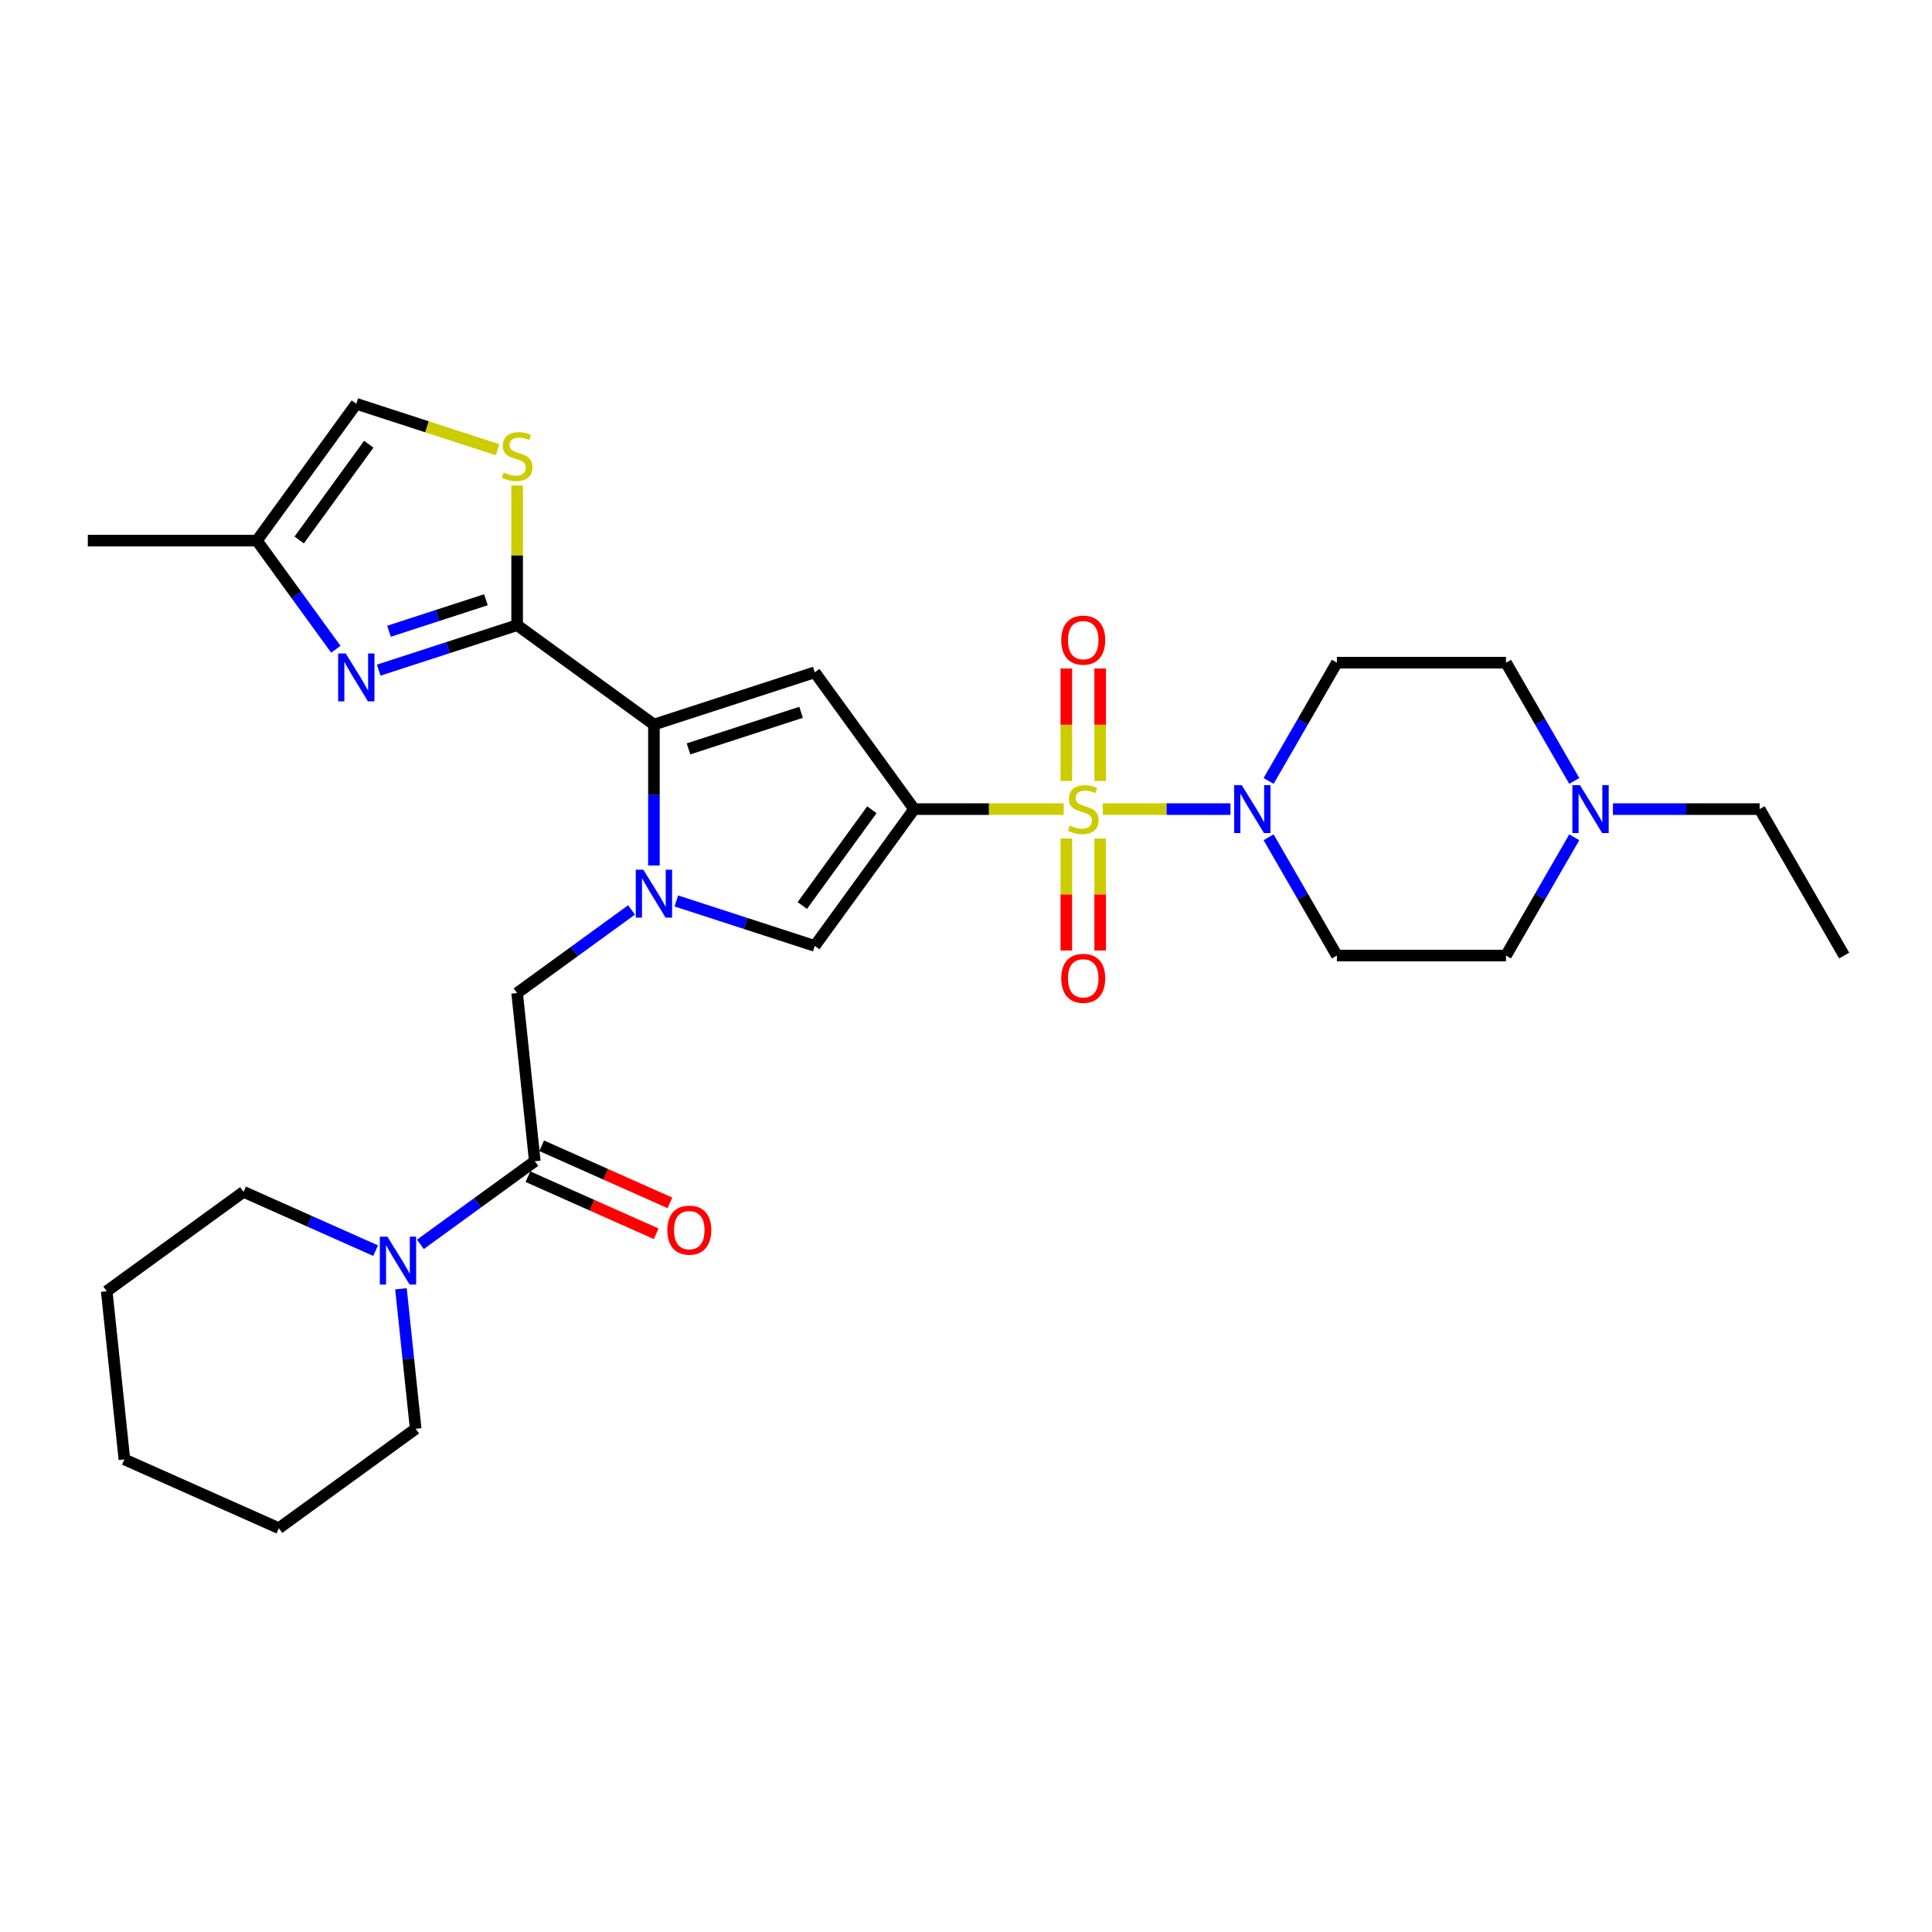 <?xml version='1.0' encoding='iso-8859-1'?>
<svg version='1.1' baseProfile='full'
              xmlns='http://www.w3.org/2000/svg'
                      xmlns:rdkit='http://www.rdkit.org/xml'
                      xmlns:xlink='http://www.w3.org/1999/xlink'
                  xml:space='preserve'
width='1000px' height='1000px' viewBox='0 0 1000 1000'>
<!-- END OF HEADER -->
<rect style='opacity:1.0;fill:#FFFFFF;stroke:none' width='1000' height='1000' x='0' y='0'> </rect>
<path class='bond-0' d='M 550.55,418.795 L 511.855,418.795' style='fill:none;fill-rule:evenodd;stroke:#CCCC00;stroke-width:6px;stroke-linecap:butt;stroke-linejoin:miter;stroke-opacity:1' />
<path class='bond-0' d='M 511.855,418.795 L 473.161,418.795' style='fill:none;fill-rule:evenodd;stroke:#000000;stroke-width:6px;stroke-linecap:butt;stroke-linejoin:miter;stroke-opacity:1' />
<path class='bond-6' d='M 570.82,418.795 L 603.848,418.795' style='fill:none;fill-rule:evenodd;stroke:#CCCC00;stroke-width:6px;stroke-linecap:butt;stroke-linejoin:miter;stroke-opacity:1' />
<path class='bond-6' d='M 603.848,418.795 L 636.875,418.795' style='fill:none;fill-rule:evenodd;stroke:#0000FF;stroke-width:6px;stroke-linecap:butt;stroke-linejoin:miter;stroke-opacity:1' />
<path class='bond-14' d='M 551.933,434.007 L 551.933,462.992' style='fill:none;fill-rule:evenodd;stroke:#CCCC00;stroke-width:6px;stroke-linecap:butt;stroke-linejoin:miter;stroke-opacity:1' />
<path class='bond-14' d='M 551.933,462.992 L 551.933,491.978' style='fill:none;fill-rule:evenodd;stroke:#FF0000;stroke-width:6px;stroke-linecap:butt;stroke-linejoin:miter;stroke-opacity:1' />
<path class='bond-14' d='M 569.438,434.007 L 569.438,462.992' style='fill:none;fill-rule:evenodd;stroke:#CCCC00;stroke-width:6px;stroke-linecap:butt;stroke-linejoin:miter;stroke-opacity:1' />
<path class='bond-14' d='M 569.438,462.992 L 569.438,491.978' style='fill:none;fill-rule:evenodd;stroke:#FF0000;stroke-width:6px;stroke-linecap:butt;stroke-linejoin:miter;stroke-opacity:1' />
<path class='bond-15' d='M 569.438,404.248 L 569.438,375.131' style='fill:none;fill-rule:evenodd;stroke:#CCCC00;stroke-width:6px;stroke-linecap:butt;stroke-linejoin:miter;stroke-opacity:1' />
<path class='bond-15' d='M 569.438,375.131 L 569.438,346.013' style='fill:none;fill-rule:evenodd;stroke:#FF0000;stroke-width:6px;stroke-linecap:butt;stroke-linejoin:miter;stroke-opacity:1' />
<path class='bond-15' d='M 551.933,404.248 L 551.933,375.131' style='fill:none;fill-rule:evenodd;stroke:#CCCC00;stroke-width:6px;stroke-linecap:butt;stroke-linejoin:miter;stroke-opacity:1' />
<path class='bond-15' d='M 551.933,375.131 L 551.933,346.013' style='fill:none;fill-rule:evenodd;stroke:#FF0000;stroke-width:6px;stroke-linecap:butt;stroke-linejoin:miter;stroke-opacity:1' />
<path class='bond-3' d='M 473.161,418.795 L 421.715,347.986' style='fill:none;fill-rule:evenodd;stroke:#000000;stroke-width:6px;stroke-linecap:butt;stroke-linejoin:miter;stroke-opacity:1' />
<path class='bond-5' d='M 473.161,418.795 L 421.715,489.604' style='fill:none;fill-rule:evenodd;stroke:#000000;stroke-width:6px;stroke-linecap:butt;stroke-linejoin:miter;stroke-opacity:1' />
<path class='bond-5' d='M 451.282,419.127 L 415.27,468.693' style='fill:none;fill-rule:evenodd;stroke:#000000;stroke-width:6px;stroke-linecap:butt;stroke-linejoin:miter;stroke-opacity:1' />
<path class='bond-1' d='M 350.062,466.322 L 385.889,477.963' style='fill:none;fill-rule:evenodd;stroke:#0000FF;stroke-width:6px;stroke-linecap:butt;stroke-linejoin:miter;stroke-opacity:1' />
<path class='bond-1' d='M 385.889,477.963 L 421.715,489.604' style='fill:none;fill-rule:evenodd;stroke:#000000;stroke-width:6px;stroke-linecap:butt;stroke-linejoin:miter;stroke-opacity:1' />
<path class='bond-10' d='M 326.886,470.976 L 297.276,492.49' style='fill:none;fill-rule:evenodd;stroke:#0000FF;stroke-width:6px;stroke-linecap:butt;stroke-linejoin:miter;stroke-opacity:1' />
<path class='bond-10' d='M 297.276,492.49 L 267.665,514.003' style='fill:none;fill-rule:evenodd;stroke:#000000;stroke-width:6px;stroke-linecap:butt;stroke-linejoin:miter;stroke-opacity:1' />
<path class='bond-31' d='M 338.474,447.976 L 338.474,411.504' style='fill:none;fill-rule:evenodd;stroke:#0000FF;stroke-width:6px;stroke-linecap:butt;stroke-linejoin:miter;stroke-opacity:1' />
<path class='bond-31' d='M 338.474,411.504 L 338.474,375.033' style='fill:none;fill-rule:evenodd;stroke:#000000;stroke-width:6px;stroke-linecap:butt;stroke-linejoin:miter;stroke-opacity:1' />
<path class='bond-2' d='M 338.474,375.033 L 421.715,347.986' style='fill:none;fill-rule:evenodd;stroke:#000000;stroke-width:6px;stroke-linecap:butt;stroke-linejoin:miter;stroke-opacity:1' />
<path class='bond-2' d='M 356.37,387.624 L 414.638,368.691' style='fill:none;fill-rule:evenodd;stroke:#000000;stroke-width:6px;stroke-linecap:butt;stroke-linejoin:miter;stroke-opacity:1' />
<path class='bond-4' d='M 338.474,375.033 L 267.665,323.587' style='fill:none;fill-rule:evenodd;stroke:#000000;stroke-width:6px;stroke-linecap:butt;stroke-linejoin:miter;stroke-opacity:1' />
<path class='bond-7' d='M 267.665,323.587 L 231.839,335.228' style='fill:none;fill-rule:evenodd;stroke:#000000;stroke-width:6px;stroke-linecap:butt;stroke-linejoin:miter;stroke-opacity:1' />
<path class='bond-7' d='M 231.839,335.228 L 196.013,346.868' style='fill:none;fill-rule:evenodd;stroke:#0000FF;stroke-width:6px;stroke-linecap:butt;stroke-linejoin:miter;stroke-opacity:1' />
<path class='bond-7' d='M 251.508,310.431 L 226.43,318.58' style='fill:none;fill-rule:evenodd;stroke:#000000;stroke-width:6px;stroke-linecap:butt;stroke-linejoin:miter;stroke-opacity:1' />
<path class='bond-7' d='M 226.43,318.58 L 201.351,326.728' style='fill:none;fill-rule:evenodd;stroke:#0000FF;stroke-width:6px;stroke-linecap:butt;stroke-linejoin:miter;stroke-opacity:1' />
<path class='bond-8' d='M 267.665,323.587 L 267.665,287.431' style='fill:none;fill-rule:evenodd;stroke:#000000;stroke-width:6px;stroke-linecap:butt;stroke-linejoin:miter;stroke-opacity:1' />
<path class='bond-8' d='M 267.665,287.431 L 267.665,251.274' style='fill:none;fill-rule:evenodd;stroke:#CCCC00;stroke-width:6px;stroke-linecap:butt;stroke-linejoin:miter;stroke-opacity:1' />
<path class='bond-17' d='M 656.628,404.213 L 674.3,373.605' style='fill:none;fill-rule:evenodd;stroke:#0000FF;stroke-width:6px;stroke-linecap:butt;stroke-linejoin:miter;stroke-opacity:1' />
<path class='bond-17' d='M 674.3,373.605 L 691.972,342.996' style='fill:none;fill-rule:evenodd;stroke:#000000;stroke-width:6px;stroke-linecap:butt;stroke-linejoin:miter;stroke-opacity:1' />
<path class='bond-18' d='M 656.628,433.376 L 674.3,463.985' style='fill:none;fill-rule:evenodd;stroke:#0000FF;stroke-width:6px;stroke-linecap:butt;stroke-linejoin:miter;stroke-opacity:1' />
<path class='bond-18' d='M 674.3,463.985 L 691.972,494.593' style='fill:none;fill-rule:evenodd;stroke:#000000;stroke-width:6px;stroke-linecap:butt;stroke-linejoin:miter;stroke-opacity:1' />
<path class='bond-12' d='M 173.831,336.052 L 153.405,307.938' style='fill:none;fill-rule:evenodd;stroke:#0000FF;stroke-width:6px;stroke-linecap:butt;stroke-linejoin:miter;stroke-opacity:1' />
<path class='bond-12' d='M 153.405,307.938 L 132.979,279.825' style='fill:none;fill-rule:evenodd;stroke:#000000;stroke-width:6px;stroke-linecap:butt;stroke-linejoin:miter;stroke-opacity:1' />
<path class='bond-13' d='M 257.53,232.769 L 220.977,220.893' style='fill:none;fill-rule:evenodd;stroke:#CCCC00;stroke-width:6px;stroke-linecap:butt;stroke-linejoin:miter;stroke-opacity:1' />
<path class='bond-13' d='M 220.977,220.893 L 184.425,209.016' style='fill:none;fill-rule:evenodd;stroke:#000000;stroke-width:6px;stroke-linecap:butt;stroke-linejoin:miter;stroke-opacity:1' />
<path class='bond-9' d='M 276.814,601.048 L 267.665,514.003' style='fill:none;fill-rule:evenodd;stroke:#000000;stroke-width:6px;stroke-linecap:butt;stroke-linejoin:miter;stroke-opacity:1' />
<path class='bond-11' d='M 276.814,601.048 L 247.204,622.561' style='fill:none;fill-rule:evenodd;stroke:#000000;stroke-width:6px;stroke-linecap:butt;stroke-linejoin:miter;stroke-opacity:1' />
<path class='bond-11' d='M 247.204,622.561 L 217.594,644.074' style='fill:none;fill-rule:evenodd;stroke:#0000FF;stroke-width:6px;stroke-linecap:butt;stroke-linejoin:miter;stroke-opacity:1' />
<path class='bond-19' d='M 273.254,609.044 L 306.45,623.823' style='fill:none;fill-rule:evenodd;stroke:#000000;stroke-width:6px;stroke-linecap:butt;stroke-linejoin:miter;stroke-opacity:1' />
<path class='bond-19' d='M 306.45,623.823 L 339.646,638.603' style='fill:none;fill-rule:evenodd;stroke:#FF0000;stroke-width:6px;stroke-linecap:butt;stroke-linejoin:miter;stroke-opacity:1' />
<path class='bond-19' d='M 280.374,593.052 L 313.57,607.832' style='fill:none;fill-rule:evenodd;stroke:#000000;stroke-width:6px;stroke-linecap:butt;stroke-linejoin:miter;stroke-opacity:1' />
<path class='bond-19' d='M 313.57,607.832 L 346.766,622.611' style='fill:none;fill-rule:evenodd;stroke:#FF0000;stroke-width:6px;stroke-linecap:butt;stroke-linejoin:miter;stroke-opacity:1' />
<path class='bond-22' d='M 207.538,667.075 L 211.346,703.307' style='fill:none;fill-rule:evenodd;stroke:#0000FF;stroke-width:6px;stroke-linecap:butt;stroke-linejoin:miter;stroke-opacity:1' />
<path class='bond-22' d='M 211.346,703.307 L 215.154,739.538' style='fill:none;fill-rule:evenodd;stroke:#000000;stroke-width:6px;stroke-linecap:butt;stroke-linejoin:miter;stroke-opacity:1' />
<path class='bond-23' d='M 194.417,647.334 L 160.232,632.114' style='fill:none;fill-rule:evenodd;stroke:#0000FF;stroke-width:6px;stroke-linecap:butt;stroke-linejoin:miter;stroke-opacity:1' />
<path class='bond-23' d='M 160.232,632.114 L 126.048,616.894' style='fill:none;fill-rule:evenodd;stroke:#000000;stroke-width:6px;stroke-linecap:butt;stroke-linejoin:miter;stroke-opacity:1' />
<path class='bond-25' d='M 132.979,279.825 L 45.455,279.825' style='fill:none;fill-rule:evenodd;stroke:#000000;stroke-width:6px;stroke-linecap:butt;stroke-linejoin:miter;stroke-opacity:1' />
<path class='bond-32' d='M 132.979,279.825 L 184.425,209.016' style='fill:none;fill-rule:evenodd;stroke:#000000;stroke-width:6px;stroke-linecap:butt;stroke-linejoin:miter;stroke-opacity:1' />
<path class='bond-32' d='M 154.858,279.493 L 190.87,229.926' style='fill:none;fill-rule:evenodd;stroke:#000000;stroke-width:6px;stroke-linecap:butt;stroke-linejoin:miter;stroke-opacity:1' />
<path class='bond-16' d='M 814.84,433.376 L 797.168,463.985' style='fill:none;fill-rule:evenodd;stroke:#0000FF;stroke-width:6px;stroke-linecap:butt;stroke-linejoin:miter;stroke-opacity:1' />
<path class='bond-16' d='M 797.168,463.985 L 779.496,494.593' style='fill:none;fill-rule:evenodd;stroke:#000000;stroke-width:6px;stroke-linecap:butt;stroke-linejoin:miter;stroke-opacity:1' />
<path class='bond-24' d='M 834.847,418.795 L 872.815,418.795' style='fill:none;fill-rule:evenodd;stroke:#0000FF;stroke-width:6px;stroke-linecap:butt;stroke-linejoin:miter;stroke-opacity:1' />
<path class='bond-24' d='M 872.815,418.795 L 910.783,418.795' style='fill:none;fill-rule:evenodd;stroke:#000000;stroke-width:6px;stroke-linecap:butt;stroke-linejoin:miter;stroke-opacity:1' />
<path class='bond-30' d='M 814.84,404.213 L 797.168,373.605' style='fill:none;fill-rule:evenodd;stroke:#0000FF;stroke-width:6px;stroke-linecap:butt;stroke-linejoin:miter;stroke-opacity:1' />
<path class='bond-30' d='M 797.168,373.605 L 779.496,342.996' style='fill:none;fill-rule:evenodd;stroke:#000000;stroke-width:6px;stroke-linecap:butt;stroke-linejoin:miter;stroke-opacity:1' />
<path class='bond-20' d='M 691.972,342.996 L 779.496,342.996' style='fill:none;fill-rule:evenodd;stroke:#000000;stroke-width:6px;stroke-linecap:butt;stroke-linejoin:miter;stroke-opacity:1' />
<path class='bond-21' d='M 691.972,494.593 L 779.496,494.593' style='fill:none;fill-rule:evenodd;stroke:#000000;stroke-width:6px;stroke-linecap:butt;stroke-linejoin:miter;stroke-opacity:1' />
<path class='bond-27' d='M 215.154,739.538 L 144.345,790.984' style='fill:none;fill-rule:evenodd;stroke:#000000;stroke-width:6px;stroke-linecap:butt;stroke-linejoin:miter;stroke-opacity:1' />
<path class='bond-28' d='M 126.048,616.894 L 55.239,668.34' style='fill:none;fill-rule:evenodd;stroke:#000000;stroke-width:6px;stroke-linecap:butt;stroke-linejoin:miter;stroke-opacity:1' />
<path class='bond-26' d='M 910.783,418.795 L 954.545,494.593' style='fill:none;fill-rule:evenodd;stroke:#000000;stroke-width:6px;stroke-linecap:butt;stroke-linejoin:miter;stroke-opacity:1' />
<path class='bond-33' d='M 144.345,790.984 L 64.388,755.385' style='fill:none;fill-rule:evenodd;stroke:#000000;stroke-width:6px;stroke-linecap:butt;stroke-linejoin:miter;stroke-opacity:1' />
<path class='bond-29' d='M 55.239,668.34 L 64.388,755.385' style='fill:none;fill-rule:evenodd;stroke:#000000;stroke-width:6px;stroke-linecap:butt;stroke-linejoin:miter;stroke-opacity:1' />
<path  class='atom-0' d='M 553.683 427.302
Q 553.963 427.407, 555.119 427.897
Q 556.274 428.388, 557.534 428.703
Q 558.83 428.983, 560.09 428.983
Q 562.436 428.983, 563.801 427.862
Q 565.166 426.707, 565.166 424.712
Q 565.166 423.346, 564.466 422.506
Q 563.801 421.666, 562.751 421.211
Q 561.7 420.755, 559.95 420.23
Q 557.744 419.565, 556.414 418.935
Q 555.119 418.305, 554.173 416.974
Q 553.263 415.644, 553.263 413.403
Q 553.263 410.287, 555.364 408.362
Q 557.499 406.436, 561.7 406.436
Q 564.571 406.436, 567.827 407.802
L 567.022 410.498
Q 564.046 409.272, 561.805 409.272
Q 559.39 409.272, 558.059 410.287
Q 556.729 411.268, 556.764 412.983
Q 556.764 414.314, 557.429 415.119
Q 558.129 415.924, 559.11 416.379
Q 560.125 416.834, 561.805 417.359
Q 564.046 418.06, 565.376 418.76
Q 566.707 419.46, 567.652 420.895
Q 568.632 422.296, 568.632 424.712
Q 568.632 428.142, 566.322 429.998
Q 564.046 431.819, 560.23 431.819
Q 558.024 431.819, 556.344 431.328
Q 554.698 430.873, 552.738 430.068
L 553.683 427.302
' fill='#CCCC00'/>
<path  class='atom-2' d='M 332.995 450.164
L 341.117 463.292
Q 341.923 464.588, 343.218 466.933
Q 344.513 469.279, 344.583 469.419
L 344.583 450.164
L 347.874 450.164
L 347.874 474.951
L 344.478 474.951
L 335.761 460.597
Q 334.746 458.916, 333.66 456.991
Q 332.61 455.065, 332.295 454.47
L 332.295 474.951
L 329.074 474.951
L 329.074 450.164
L 332.995 450.164
' fill='#0000FF'/>
<path  class='atom-7' d='M 642.731 406.401
L 650.853 419.53
Q 651.658 420.825, 652.953 423.171
Q 654.249 425.517, 654.319 425.657
L 654.319 406.401
L 657.61 406.401
L 657.61 431.188
L 654.214 431.188
L 645.496 416.834
Q 644.481 415.154, 643.396 413.228
Q 642.346 411.303, 642.03 410.708
L 642.03 431.188
L 638.81 431.188
L 638.81 406.401
L 642.731 406.401
' fill='#0000FF'/>
<path  class='atom-8' d='M 178.946 338.24
L 187.068 351.369
Q 187.873 352.664, 189.169 355.01
Q 190.464 357.355, 190.534 357.495
L 190.534 338.24
L 193.825 338.24
L 193.825 363.027
L 190.429 363.027
L 181.711 348.673
Q 180.696 346.993, 179.611 345.067
Q 178.561 343.141, 178.245 342.546
L 178.245 363.027
L 175.025 363.027
L 175.025 338.24
L 178.946 338.24
' fill='#0000FF'/>
<path  class='atom-9' d='M 260.663 244.57
Q 260.944 244.675, 262.099 245.165
Q 263.254 245.655, 264.515 245.97
Q 265.81 246.25, 267.07 246.25
Q 269.416 246.25, 270.781 245.13
Q 272.147 243.975, 272.147 241.979
Q 272.147 240.614, 271.446 239.774
Q 270.781 238.933, 269.731 238.478
Q 268.681 238.023, 266.93 237.498
Q 264.725 236.833, 263.394 236.203
Q 262.099 235.572, 261.154 234.242
Q 260.243 232.912, 260.243 230.671
Q 260.243 227.555, 262.344 225.63
Q 264.48 223.704, 268.681 223.704
Q 271.552 223.704, 274.807 225.069
L 274.002 227.765
Q 271.026 226.54, 268.786 226.54
Q 266.37 226.54, 265.04 227.555
Q 263.709 228.535, 263.744 230.251
Q 263.744 231.581, 264.41 232.386
Q 265.11 233.192, 266.09 233.647
Q 267.105 234.102, 268.786 234.627
Q 271.026 235.327, 272.357 236.027
Q 273.687 236.728, 274.632 238.163
Q 275.613 239.563, 275.613 241.979
Q 275.613 245.41, 273.302 247.266
Q 271.026 249.086, 267.21 249.086
Q 265.005 249.086, 263.324 248.596
Q 261.679 248.141, 259.718 247.336
L 260.663 244.57
' fill='#CCCC00'/>
<path  class='atom-12' d='M 200.526 640.1
L 208.649 653.229
Q 209.454 654.524, 210.749 656.87
Q 212.045 659.215, 212.115 659.355
L 212.115 640.1
L 215.406 640.1
L 215.406 664.887
L 212.01 664.887
L 203.292 650.533
Q 202.277 648.852, 201.192 646.927
Q 200.141 645.001, 199.826 644.406
L 199.826 664.887
L 196.605 664.887
L 196.605 640.1
L 200.526 640.1
' fill='#0000FF'/>
<path  class='atom-15' d='M 549.307 506.389
Q 549.307 500.438, 552.248 497.112
Q 555.189 493.786, 560.685 493.786
Q 566.182 493.786, 569.123 497.112
Q 572.063 500.438, 572.063 506.389
Q 572.063 512.411, 569.087 515.842
Q 566.112 519.238, 560.685 519.238
Q 555.224 519.238, 552.248 515.842
Q 549.307 512.446, 549.307 506.389
M 560.685 516.437
Q 564.466 516.437, 566.497 513.917
Q 568.562 511.361, 568.562 506.389
Q 568.562 501.523, 566.497 499.072
Q 564.466 496.587, 560.685 496.587
Q 556.904 496.587, 554.839 499.037
Q 552.808 501.488, 552.808 506.389
Q 552.808 511.396, 554.839 513.917
Q 556.904 516.437, 560.685 516.437
' fill='#FF0000'/>
<path  class='atom-16' d='M 549.307 331.34
Q 549.307 325.389, 552.248 322.063
Q 555.189 318.737, 560.685 318.737
Q 566.182 318.737, 569.123 322.063
Q 572.063 325.389, 572.063 331.34
Q 572.063 337.362, 569.087 340.793
Q 566.112 344.189, 560.685 344.189
Q 555.224 344.189, 552.248 340.793
Q 549.307 337.397, 549.307 331.34
M 560.685 341.388
Q 564.466 341.388, 566.497 338.867
Q 568.562 336.312, 568.562 331.34
Q 568.562 326.474, 566.497 324.023
Q 564.466 321.538, 560.685 321.538
Q 556.904 321.538, 554.839 323.988
Q 552.808 326.439, 552.808 331.34
Q 552.808 336.347, 554.839 338.867
Q 556.904 341.388, 560.685 341.388
' fill='#FF0000'/>
<path  class='atom-17' d='M 817.78 406.401
L 825.902 419.53
Q 826.707 420.825, 828.003 423.171
Q 829.298 425.517, 829.368 425.657
L 829.368 406.401
L 832.659 406.401
L 832.659 431.188
L 829.263 431.188
L 820.545 416.834
Q 819.53 415.154, 818.445 413.228
Q 817.395 411.303, 817.079 410.708
L 817.079 431.188
L 813.859 431.188
L 813.859 406.401
L 817.78 406.401
' fill='#0000FF'/>
<path  class='atom-20' d='M 345.394 636.717
Q 345.394 630.766, 348.334 627.44
Q 351.275 624.114, 356.772 624.114
Q 362.268 624.114, 365.209 627.44
Q 368.15 630.766, 368.15 636.717
Q 368.15 642.739, 365.174 646.17
Q 362.198 649.566, 356.772 649.566
Q 351.31 649.566, 348.334 646.17
Q 345.394 642.774, 345.394 636.717
M 356.772 646.765
Q 360.553 646.765, 362.583 644.244
Q 364.649 641.689, 364.649 636.717
Q 364.649 631.851, 362.583 629.4
Q 360.553 626.914, 356.772 626.914
Q 352.991 626.914, 350.925 629.365
Q 348.895 631.816, 348.895 636.717
Q 348.895 641.724, 350.925 644.244
Q 352.991 646.765, 356.772 646.765
' fill='#FF0000'/>
</svg>

